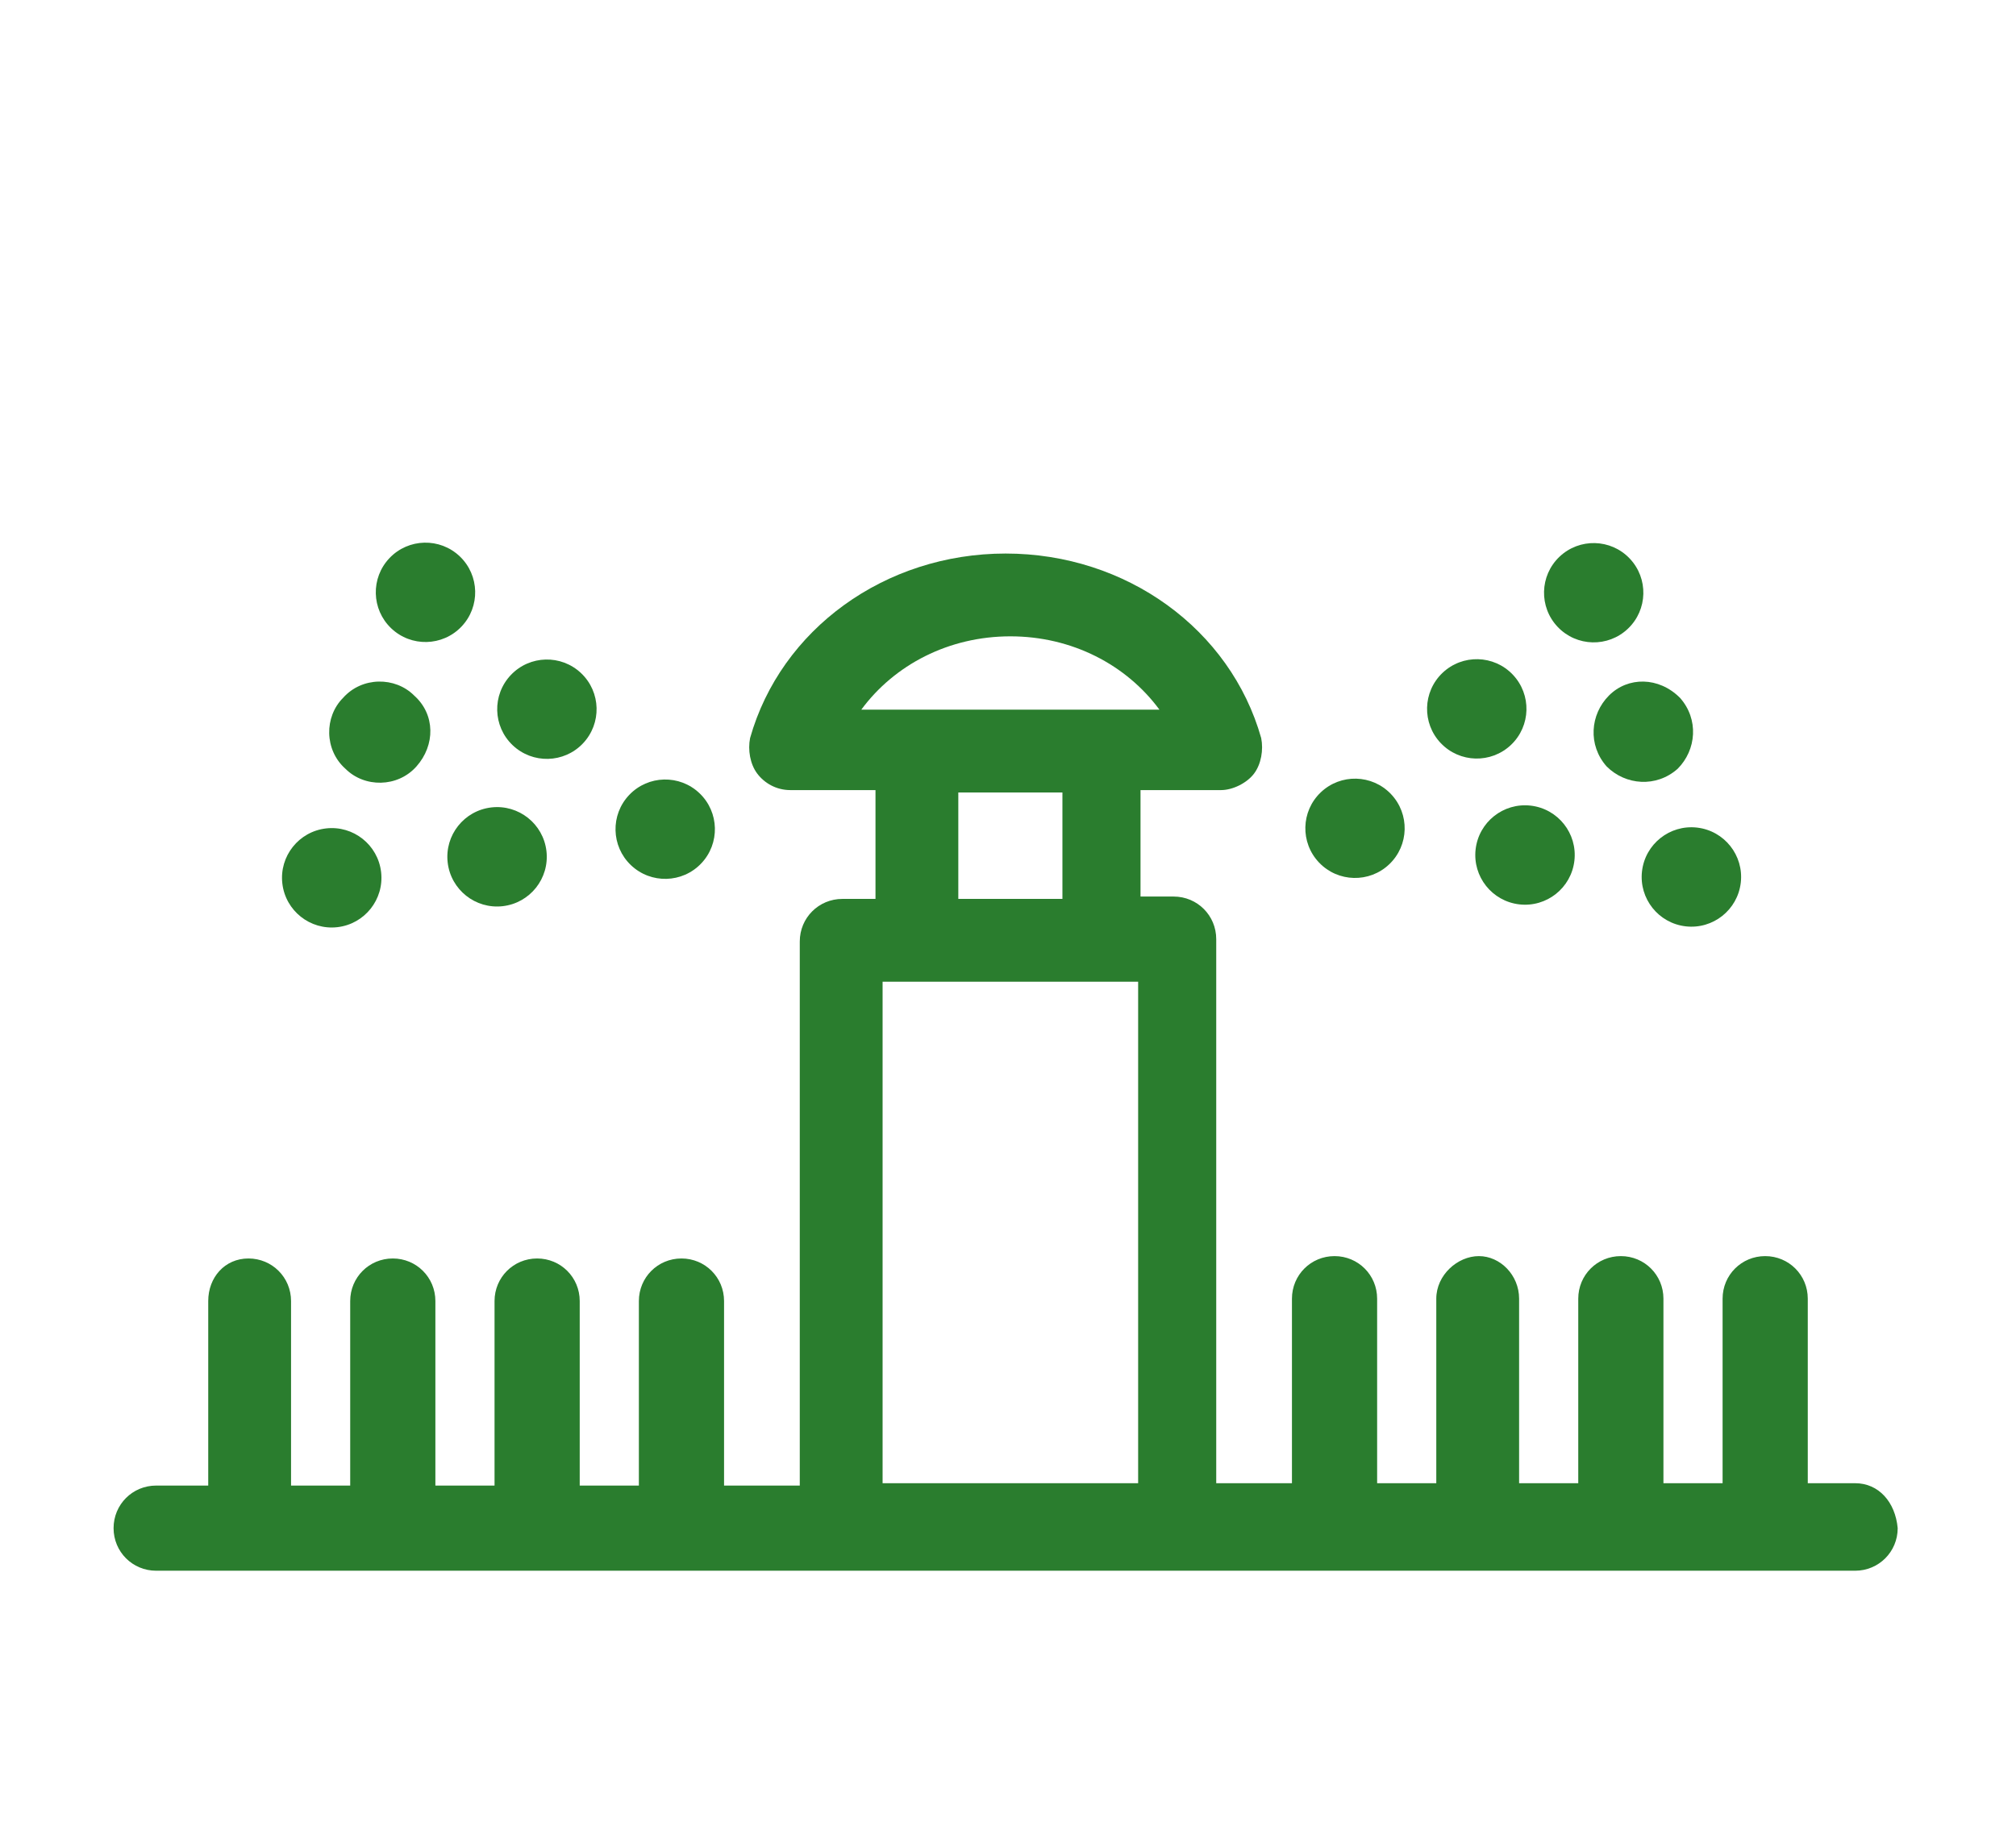 <?xml version="1.0" encoding="utf-8"?>
<!-- Generator: Adobe Illustrator 21.0.2, SVG Export Plug-In . SVG Version: 6.00 Build 0)  -->
<svg version="1.1" xmlns="http://www.w3.org/2000/svg" xmlns:xlink="http://www.w3.org/1999/xlink" x="0px" y="0px"
	 viewBox="0 0 85.2 77.2" style="enable-background:new 0 0 85.2 77.2;" xml:space="preserve">
<style type="text/css">
	.st0{display:none;}
	.st1{display:inline;}
	.st2{fill:#2A7D2E;}
</style>
<g id="Layer_1" class="st0">
	<g class="st1">
		<path class="st2" d="M30.3,48.8c3,0.8,8.2,1,8.5,1h8.8c1.7,0,3.1,1.1,3.1,2.5s-1.4,2.5-3.1,2.5H35.5V58h12.1
			c3.5,0,6.4-2.6,6.4-5.8c0-3.2-2.9-5.8-6.4-5.8h-8.7c-1.5,0-5.5-0.2-7.6-0.8c-0.3-0.1-6.7-2-12.2,1.7L8.8,56.8l2.2,2.4L21,50
			C25.2,47.3,30.2,48.8,30.3,48.8z"/>
		<path class="st2" d="M66.8,42.8l-11,5.7c0.5,1,0.8,2.1,0.9,3.3l11.7-6.1c1.4-0.8,3.1-0.5,3.7,0.6c0.6,1.2,0,2.8-1.4,3.6l-24,12.8
			l-2.1,0.1l-20.6,0.6l-0.2,0.1c-0.3,0.1-3.4,1.1-7.1,5.2l2.5,2.2c2.6-2.9,4.8-3.9,5.4-4.1L46.5,66l0.2,0c0,0,0,0,0,0
			c0.1,0,0.1,0,0.2,0l0,0v0c0.6-0.1,1.2-0.3,1.4-0.5l23.8-12.8c3-1.6,4.3-5.2,2.8-8C73.4,42,69.9,41.1,66.8,42.8z"/>
		<path class="st2" d="M75.1,11.3c-0.2,0-6.2-0.8-12.3-0.8c-4.8,0-8.5,0.5-10.8,1.5c-5.1,2.1-7.1,5.5-8,8c-1.1,3.1-0.8,6.8,0.7,9.9
			c-0.7,0.5-2.5,2-4.1,3.8c-1-4.2-2.1-7.4-3.2-9.7c0.6-0.8,0.9-1.8,1.1-3c0.3-2.6-0.5-6.5-3.1-9.1c-4.1-4.2-8.9-5.5-9.1-5.6
			l-1.5-0.4l-0.5,1.5c-0.1,0.2-1.4,4.7,0.6,10.8c1.4,4.2,5.4,7.6,8.9,7.6c0.3,0,0.6,0,0.8-0.1c1.6,3.5,3.5,9.2,4.3,18h3.3
			c-0.2-2-0.4-3.9-0.7-5.6c0,0,0,0,0,0c1.2-2.3,3.8-4.5,5-5.4c2.5,3.2,6,5.1,9.7,5.1c3.2,0,6.4-1.4,9.4-4c5.8-5.1,10.7-19.6,11-20.2
			l0.6-1.9L75.1,11.3z M35.2,20.6c-0.1,1-0.5,1.5-0.7,1.7c-0.2,0.1-0.5,0.2-0.8,0.2c-1.9,0-4.7-2.3-5.7-5.3c-1-3-1-5.5-0.9-7.1
			c1.5,0.7,3.8,1.9,5.9,4C34.8,16,35.4,18.8,35.2,20.6z M63.4,31.2c-2.4,2.1-4.9,3.2-7.2,3.2c-2.6,0-5.1-1.4-7-3.7l3.3-2l5.3,2.7
			c0.2,0.1,0.5,0.2,0.7,0.2c0.6,0,1.2-0.3,1.5-0.9c0.4-0.8,0.1-1.8-0.7-2.2l-3.5-1.8L66.5,20c0.8-0.5,1-1.5,0.5-2.3
			c-0.5-0.8-1.5-1-2.3-0.5l-5.5,3.4l0.1-2c0-0.9-0.7-1.7-1.6-1.7c-0.9-0.1-1.7,0.7-1.7,1.6l-0.2,4.2l-8.5,5.2
			c-0.9-2.3-1-4.8-0.3-6.9c0.9-2.6,3-4.7,6.1-6c1.9-0.8,5.2-1.2,9.6-1.2c3.8,0,7.6,0.3,9.8,0.5C71.1,18.4,67.3,27.7,63.4,31.2z"/>
	</g>
</g>
<g id="Layer_2" class="st0">
	<g class="st1">
		<path class="st2" d="M30.3,31.6C31.8,25.5,37.3,21,43.9,21c6.1,0,11.3,3.9,13.2,9.4c0.8,0,1.7,0,2.7,0c0.2,0,0.5,0,0.7,0
			c-2.1-7.3-8.7-12.6-16.7-12.6c-8.3,0-15.2,5.8-16.9,13.5C28.1,31.4,29.2,31.5,30.3,31.6z"/>
		<path class="st2" d="M43.9,15.5c0.9,0,1.6-0.7,1.6-1.6V9.5c0-0.9-0.7-1.6-1.6-1.6s-1.6,0.7-1.6,1.6v4.4
			C42.2,14.8,43,15.5,43.9,15.5z"/>
		<path class="st2" d="M51.4,17c0.2,0.1,0.4,0.1,0.6,0.1c0.6,0,1.2-0.4,1.5-1l1.7-4c0.3-0.8-0.1-1.8-0.9-2.1c-0.8-0.3-1.8,0-2.1,0.9
			l-1.7,4C50.2,15.7,50.6,16.7,51.4,17z"/>
		<path class="st2" d="M61.9,27.7c0.3,0.6,0.9,1,1.5,1c0.2,0,0.4,0,0.6-0.1l4-1.7c0.8-0.3,1.2-1.3,0.9-2.1c-0.3-0.8-1.3-1.2-2.1-0.9
			l-4,1.7C61.9,25.9,61.6,26.8,61.9,27.7z"/>
		<path class="st2" d="M58.8,21.7c0.4,0,0.8-0.2,1.2-0.5l3.1-3.1c0.6-0.6,0.6-1.7,0-2.3c-0.6-0.6-1.7-0.6-2.3,0l-3.1,3.1
			c-0.6,0.6-0.6,1.7,0,2.3C58,21.5,58.4,21.7,58.8,21.7z"/>
		<path class="st2" d="M34.2,16.1c0.3,0.6,0.9,1,1.5,1c0.2,0,0.4,0,0.6-0.1c0.8-0.3,1.2-1.3,0.9-2.1l-1.7-4
			c-0.3-0.8-1.3-1.2-2.1-0.9c-0.8,0.3-1.2,1.3-0.9,2.1L34.2,16.1z"/>
		<path class="st2" d="M19.6,26.9l4,1.7c0.2,0.1,0.4,0.1,0.6,0.1c0.6,0,1.2-0.4,1.5-1c0.3-0.8-0.1-1.8-0.9-2.1l-4-1.7
			c-0.8-0.3-1.8,0.1-2.1,0.9C18.4,25.6,18.8,26.5,19.6,26.9z"/>
		<path class="st2" d="M27.7,21.2c0.3,0.3,0.7,0.5,1.2,0.5c0.4,0,0.8-0.2,1.2-0.5c0.6-0.6,0.6-1.7,0-2.3l-3.1-3.1
			c-0.6-0.6-1.7-0.6-2.3,0c-0.6,0.6-0.6,1.7,0,2.3L27.7,21.2z"/>
		<path class="st2" d="M59.6,33.1c-7.3,0-14.3,1.1-20.5,3C33.4,34.7,27.8,34,22.3,34C15.4,34,9.2,35.1,4,37.2l2.8,2.4
			c4.5-1.6,9.7-2.4,15.5-2.4c3.6,0,7.3,0.3,11,1c-1.9,0.8-3.7,1.7-5.3,2.6c-1.9-0.2-3.8-0.3-5.7-0.3c-4.6,0-8.8,0.6-12.5,1.7l3,2.6
			c2.9-0.6,6.1-1,9.5-1c0.4,0,0.8,0,1.1,0c-2.2,1.6-4.1,3.4-5.7,5.3l2.4,2.1c7.4-8.8,22.3-14.8,39.4-14.8c7.5,0,14.5,1.2,20.7,3.2
			l1.4-2.9C75,34.4,67.5,33.1,59.6,33.1z"/>
		<path class="st2" d="M22.7,53.4l2.4,2.1C31.2,48.3,44.7,43,59.6,43c6.4,0,12.5,1,17.9,2.7l1.4-3c-5.8-1.9-12.4-2.9-19.3-2.9
			C43.6,39.7,29.4,45.4,22.7,53.4z"/>
		<path class="st2" d="M27.6,57.7l2.4,2.1c1-1.3,2.5-2.5,4.3-3.7c0.7,0.8,2.4,3.3,3.5,9.1l3.2-0.7c-1-5.5-2.7-8.5-3.8-10.1
			c1.7-0.8,3.5-1.6,5.6-2.3c0.9,1.2,3.4,4.9,4.9,11l3.2-0.7c-1.4-5.5-3.5-9.3-4.8-11.3c1.7-0.4,3.5-0.8,5.5-1.1
			c1.2,1.3,4.5,5.3,6.3,10.9l3.2-0.7c-1.5-4.8-3.8-8.4-5.6-10.7c1.3-0.1,2.7-0.2,4.1-0.2c0.9,0,1.8,0,2.7,0.1c1.3,1,4.6,3.9,6.4,9.2
			l3.2-0.7c-1.1-3.5-2.9-6.2-4.5-8.1c2.6,0.4,5.1,0.9,7.3,1.5l1.4-3c-4.8-1.5-10.4-2.3-16.5-2.3C44.7,46.3,32.7,51.5,27.6,57.7z"/>
	</g>
</g>
<g id="Layer_3" class="st0">
	<g class="st1">
		<path class="st2" d="M35.7,49.4c1.1,1.3,3.1,2.1,5.4,2.1c0,0,0,0,0,0c1.9,0,3.8-0.5,5.4-1.4c4.8-2.9,6.5-6.6,6.6-6.8l0.6-1.4
			l-1.4-0.7c-0.2-0.1-4.1-2-9.2-1.6c-3.3,0.3-6.1,2.3-7.4,4.3c-0.6,0.8-0.9,1.6-1,2.4c-0.9,0.4-2.6,1.2-4.2,3.1
			c-0.5-0.9-0.9-1.8-1.4-2.6c0.3-0.9,0.3-2,0-3.2c-0.6-2.2-2.6-5.1-5.6-6.4c-2.9-1.3-5.7-1.6-7.6-1.6c-1,0-1.6,0.1-1.6,0.1l-1.5,0.2
			l0.1,1.5c0,0.2,0.4,4.3,4,8.6c1.9,2.2,4.8,3.6,7.5,3.6c0.9,0,1.6-0.2,2.3-0.4c1.5,2.6,2.7,5.5,3,9.3c-3.8,0.8-6.9,3.6-8.1,7.4
			c-0.3,0.8,0.2,1.7,1.1,2c0.2,0,0.3,0.1,0.5,0.1c0.7,0,1.3-0.4,1.5-1.1c0.9-2.9,3.4-5,6.3-5.3c3-0.3,5.9,1.2,7.3,3.9
			c0.1,0.3,0.4,0.6,0.7,0.7c0.6,0.3,1.3,0.2,1.8-0.2c0,0,0,0,0.1-0.1c0.1,0,0.1-0.1,0.2-0.2c0.1-0.1,0.1-0.1,0.2-0.2c0,0,0,0,0,0
			c1-1.7,2.9-2.7,4.7-2.5c2,0.2,3.6,1.6,4.1,3.5c0.2,0.7,0.8,1.2,1.5,1.2c0.1,0,0.3,0,0.4-0.1c0.9-0.2,1.4-1.1,1.1-2
			c-0.9-3.2-3.6-5.4-6.8-5.8c-2.4-0.3-4.7,0.6-6.4,2.2c-1.7-2.1-4.2-3.4-6.9-3.6c-0.2-2-0.5-3.8-1.1-5.4
			C33.3,50.8,34.9,49.8,35.7,49.4z M38.4,45.7c0.9-1.3,2.8-2.7,5-2.9c0.4,0,0.8,0,1.2,0c1.9,0,3.5,0.4,4.6,0.7
			c-0.8,1.1-2.2,2.6-4.4,3.9c-1.1,0.6-2.4,1-3.7,1h0c-1.6,0-2.9-0.5-3.1-1.3C37.9,46.8,38,46.3,38.4,45.7z M19.5,43.9
			c-1.6-1.9-2.5-3.8-2.9-5.1c1.5,0.1,3.6,0.3,5.7,1.3c2,0.9,3.4,2.9,3.8,4.3c0.2,0.7,0.1,1.2,0,1.4c-0.2,0.3-0.8,0.5-1.5,0.5
			C22.8,46.4,20.7,45.4,19.5,43.9z"/>
		<path class="st2" d="M28.4,35.5C28.4,35.5,28.4,35.5,28.4,35.5c0.9,0,1.6-0.7,1.6-1.6l0-6.4c0-8,6.5-14.5,14.5-14.5h0.2V9.8h-0.2
			c-9.8,0-17.7,8-17.7,17.7l0,6.4C26.8,34.8,27.5,35.5,28.4,35.5z"/>
		<path class="st2" d="M44.8,16h-0.2C38.2,16,33,21.2,33,27.5l0,6.4c0,0.9,0.7,1.6,1.6,1.6c0.9,0,1.6-0.7,1.6-1.6l0-6.4
			c0-4.6,3.7-8.3,8.3-8.3h0.2V16z"/>
		<path class="st2" d="M39.2,27.5l0,6.4c0,0.9,0.7,1.6,1.6,1.6c0.9,0,1.6-0.7,1.6-1.6l0-6.4c0-1.2,1-2.2,2.2-2.2h0.2v-3.2h-0.2
			C41.6,22.2,39.2,24.6,39.2,27.5z"/>
		<path class="st2" d="M71,18.6H59.1l0-2.6H71c0.9,0,1.6-0.7,1.6-1.6c0-0.9-0.7-1.6-1.6-1.6H58.2l-4.4-4.4C53.5,8.2,53.1,8,52.7,8
			l-3.5,0c-0.9,0-1.6,0.7-1.6,1.6l0,15.4c0,0.4,0.2,0.8,0.5,1.1c0.3,0.3,0.7,0.5,1.1,0.5h3.5c0.4,0,0.8-0.2,1.1-0.5l4.4-4.4H71
			c0.9,0,1.6-0.7,1.6-1.6S71.8,18.6,71,18.6z M55.9,19.6L52,23.5h-1.3l0-12.2l1.3,0l3.9,3.9L55.9,19.6z"/>
	</g>
</g>
<g id="Layer_4" class="st0">
	<g class="st1">
		<path class="st2" d="M36.6,9.9c-2.4-2.2-5.7-4.4-7.9-4.4v0c0,0,0,0,0,0c0,0,0,0,0,0c0,0,0,0,0,0c0,0,0,0,0,0v0
			c-2.1,0-5.5,2.2-7.9,4.4c-2,1.8-5.3,5.5-5.3,9.5l0,18.4c0,0.5,0.2,0.9,0.5,1.2c0.3,0.3,0.8,0.5,1.2,0.5l7,0V36L19,36l0-16.6
			c0-4.8,8.1-10.4,9.8-10.5c1.6,0.1,9.8,5.7,9.8,10.5V36l-7.9,0v-5.4c0-1-0.8-1.7-1.7-1.7s-1.7,0.8-1.7,1.7v14h3.4v-5.2l9.7,0
			c0.9,0,1.7-0.8,1.7-1.7V19.4C42,15.4,38.6,11.7,36.6,9.9z"/>
		<g>
			<path class="st2" d="M28.8,71.8C28.8,71.8,28.7,71.8,28.8,71.8c-2.5,0-4.3-0.6-5.4-1.8c-1.2-1.3-1.3-2.7-1.3-3.1c0,0,0,0,0,0v-6
				c0-4.2,1.4-10.2,1.5-10.5c0.3-1.9,1.8-2.6,3-2.6c0.1,0,0.1,0,0.2,0h3.9c0.1,0,0.1,0,0.2,0c1.2,0,2.7,0.7,3,2.7
				c0,0.2,1.5,6.2,1.5,10.4l0,6c0,0,0,0,0,0c0,0,0,0,0,0c0,0.4,0,1.8-1.2,3.1C33,71.2,31.3,71.8,28.8,71.8
				C28.8,71.8,28.8,71.8,28.8,71.8z M28.8,68.4C28.8,68.4,28.8,68.4,28.8,68.4c2.4,0,3.2-0.8,3.2-1.4h0c0,0,0-0.1,0-0.1l0-6
				c0-3.8-1.4-9.6-1.4-9.7c0,0,0,0,0,0H27c-0.2,0.8-1.4,6.2-1.4,9.7v6c0,0.1,0,0.1,0,0.2C25.6,67.6,26.4,68.3,28.8,68.4
				C28.8,68.4,28.8,68.4,28.8,68.4z"/>
		</g>
		<g>
			<path class="st2" d="M52.2,43.8v-3.4h-1.3c-4,0-7.3,3.3-7.3,7.3v21.4c0,1,0.8,1.7,1.7,1.7c1,0,1.7-0.8,1.7-1.7V47.7
				c0-2.1,1.7-3.9,3.9-3.9H52.2z"/>
			<path class="st2" d="M62.8,40.4h-4.2v-5.2h-3.4v11.1c0,1,0.8,1.7,1.7,1.7c1,0,1.7-0.8,1.7-1.7v-2.5h4.2c2.1,0,3.9,1.7,3.9,3.9
				v21.4c0,1,0.8,1.7,1.7,1.7c1,0,1.7-0.8,1.7-1.7V47.7C70.1,43.6,66.8,40.4,62.8,40.4z"/>
			<path class="st2" d="M58.9,32.2c1.2,0,2.7-0.7,3-2.6c0.1-0.3,1.5-6.3,1.5-10.5v-6c0,0,0,0,0,0c0-0.4,0-1.9-1.3-3.1
				C61,8.7,59.3,8.1,56.9,8c-0.1,0-0.1,0-0.2,0c-2.4,0-4.2,0.6-5.3,1.8c-1.2,1.3-1.3,2.7-1.2,3.1c0,0,0,0,0,0c0,0,0,0,0,0l0,6
				c0,4.2,1.4,10.2,1.5,10.4c0.4,2,1.9,2.7,3,2.7c0.1,0,0.1,0,0.2,0h3.9C58.8,32.2,58.9,32.2,58.9,32.2z M55,28.8
				C55,28.8,55,28.8,55,28.8c0-0.1-1.4-5.9-1.4-9.7l0-6c0,0,0-0.1,0-0.1h0c0-0.6,0.8-1.4,3.2-1.4c0,0,0,0,0.1,0
				c2.3,0,3.2,0.7,3.2,1.4c0,0.1,0,0.1,0,0.2v6c0,3.5-1.2,8.9-1.4,9.7H55z"/>
			<path class="st2" d="M60.9,51.5h-3.1v3.4h1.4V69c0,1,0.8,1.7,1.7,1.7c1,0,1.7-0.8,1.7-1.7V53.2C62.6,52.2,61.8,51.5,60.9,51.5z"
				/>
			<path class="st2" d="M53.1,51.5H50v3.4h1.4V69c0,1,0.8,1.7,1.7,1.7c1,0,1.7-0.8,1.7-1.7V53.2C54.8,52.2,54,51.5,53.1,51.5z"/>
		</g>
	</g>
</g>
<g id="Layer_5">
	<g>
		<path class="st2" d="M78.4,62.7h-2v-7.8c0-1-0.8-1.8-1.8-1.8s-1.8,0.8-1.8,1.8v7.8h-2.5v-7.8c0-1-0.8-1.8-1.8-1.8
			c-1,0-1.8,0.8-1.8,1.8v7.8h-2.5v-7.8c0-1-0.8-1.8-1.7-1.8s-1.8,0.8-1.8,1.8v7.8h-2.5v-7.8c0-1-0.8-1.8-1.8-1.8s-1.8,0.8-1.8,1.8
			v7.8h-3.2v-23c0-1-0.8-1.8-1.8-1.8h-1.4v-4.5c0,0,0,0,0,0h3.4c0.5,0,1.1-0.3,1.4-0.7c0.3-0.4,0.4-1,0.3-1.5
			c-1.3-4.6-5.7-7.8-10.8-7.8c-5.1,0-9.5,3.2-10.8,7.8c-0.1,0.5,0,1.1,0.3,1.5c0.3,0.4,0.8,0.7,1.4,0.7H37V38h-1.4
			c-1,0-1.8,0.8-1.8,1.8v23h-3.2v-7.8c0-1-0.8-1.8-1.8-1.8s-1.8,0.8-1.8,1.8v7.8h-2.5v-7.8c0-1-0.8-1.8-1.8-1.8
			c-1,0-1.8,0.8-1.8,1.8v7.8h-2.5v-7.8c0-1-0.8-1.8-1.8-1.8s-1.8,0.8-1.8,1.8v7.8h-2.5v-7.8c0-1-0.8-1.8-1.8-1.8s-1.7,0.8-1.7,1.8
			v7.8H6.6c-1,0-1.8,0.8-1.8,1.8c0,1,0.8,1.8,1.8,1.8h71.8c1,0,1.8-0.8,1.8-1.8C80.1,63.5,79.4,62.7,78.4,62.7z M36.4,30
			c1.4-1.9,3.7-3.1,6.3-3.1c2.6,0,4.9,1.2,6.3,3.1H36.4z M44.9,33.5C44.9,33.5,44.9,33.5,44.9,33.5l0,4.5h-4.4v-4.5H44.9z
			 M37.3,41.5h10.8v21.2H37.3V41.5z"/>
		<ellipse transform="matrix(0.724 -0.689 0.689 0.724 -8.335 49.155)" class="st2" cx="57.3" cy="35" rx="2.1" ry="2.1"/>
		<ellipse transform="matrix(0.724 -0.689 0.689 0.724 1.33 53.395)" class="st2" cx="67.4" cy="25" rx="2.1" ry="2.1"/>
		<path class="st2" d="M68,29.4c-0.8,0.8-0.9,2.1-0.1,3c0.8,0.8,2.1,0.9,3,0.1c0.8-0.8,0.9-2.1,0.1-3C70.1,28.6,68.8,28.6,68,29.4z"
			/>
		<ellipse transform="matrix(0.114 -0.994 0.994 0.114 26.453 103.914)" class="st2" cx="71.5" cy="37.1" rx="2.1" ry="2.1"/>
		<ellipse transform="matrix(0.725 -0.689 0.689 0.725 -3.499 51.21)" class="st2" cx="62.4" cy="30" rx="2.1" ry="2.1"/>
		<ellipse transform="matrix(0.114 -0.994 0.994 0.114 21.114 96.13)" class="st2" cx="64.5" cy="36.2" rx="2.1" ry="2.1"/>
		<ellipse transform="matrix(0.69 -0.724 0.724 0.69 -16.616 31.247)" class="st2" cx="28.1" cy="35" rx="2.1" ry="2.1"/>
		<ellipse transform="matrix(0.69 -0.724 0.724 0.69 -12.538 20.822)" class="st2" cx="18" cy="25" rx="2.1" ry="2.1"/>
		<path class="st2" d="M17.6,32.4c0.8-0.9,0.8-2.2-0.1-3c-0.8-0.8-2.2-0.8-3,0.1c-0.8,0.8-0.8,2.2,0.1,3
			C15.4,33.3,16.8,33.3,17.6,32.4z"/>
		<ellipse transform="matrix(0.994 -0.114 0.114 0.994 -4.126 1.826)" class="st2" cx="14" cy="37.1" rx="2.1" ry="2.1"/>
		<ellipse transform="matrix(0.689 -0.725 0.725 0.689 -14.553 26.058)" class="st2" cx="23.1" cy="30" rx="2.1" ry="2.1"/>
		<ellipse transform="matrix(0.994 -0.114 0.114 0.994 -3.994 2.631)" class="st2" cx="21" cy="36.2" rx="2.1" ry="2.1"/>
	</g>
</g>
<g id="Layer_6" class="st0">
	<g class="st1">
		<g>
			<path class="st2" d="M62.4,13.6l2-2.7l-3.2-1l0-3.3l-3.2,1l-1.9-2.7l-1.9,2.7l-3.2-1l0,3.3l-3.2,1l2,2.7l-2,2.7l3.2,1l0,3.3
				l3.2-1l1.9,2.7l1.9-2.7l3.2,1l0-3.3l3.2-1L62.4,13.6z M56.2,17c-1.9,0-3.4-1.5-3.4-3.4c0-1.9,1.5-3.4,3.4-3.4s3.4,1.5,3.4,3.4
				C59.6,15.5,58.1,17,56.2,17z"/>
		</g>
		<g>
			<path class="st2" d="M54.5,56.2c1.5,0.7,3.1,1,4.8,1c6.4,0,11.7-5.2,11.7-11.7c0-4.5-2.6-8.6-6.6-10.5c-1.5-5.4-6.2-9.3-11.5-9.3
				c-2.4,0-4.6,0.8-6.5,2.1c0.4,1.2,0.7,2.3,0.9,3.4c1.5-1.4,3.5-2.2,5.5-2.2c4.1,0,7.6,3.2,8.5,7.6l0.2,0.9l0.8,0.3
				c3.3,1.3,5.4,4.3,5.4,7.8c0,4.6-3.8,8.4-8.4,8.4c-1.7,0-3.4-0.5-4.8-1.5v-5.8l4.3-1.8c0.7-0.3,1.1-1.1,0.8-1.8
				c-0.3-0.7-1.1-1.1-1.8-0.8l-3.2,1.3v-3.9c0-0.9-0.7-1.6-1.6-1.6s-1.6,0.7-1.6,1.6V47l-2.8-1.8c-0.2,0.9-0.4,1.8-0.8,2.8l3.6,2.3
				v2.2c-1.4,1-3.1,1.6-4.9,1.6c-0.8,0-1.6-0.1-2.4-0.3c-0.9,0.9-1.8,1.7-2.9,2.3c1.6,0.8,3.4,1.3,5.3,1.3c1.7,0,3.4-0.4,4.9-1.1
				v7.3c-2.7-0.4-5.6-0.6-8.6-0.6c-3.7,0-7.3,0.3-10.5,1l0-7.8c4.3-0.3,8.2-2.1,10.7-5.1c2-2.4,4.1-6.7,2.9-13.7
				c-0.4-2.5-4.6-24.8-15.2-24.8c-9.3,0-14.3,18.1-15.4,25c-1,6.5,1.1,10.7,3.1,13.1c2.6,3.1,6.5,5.1,10.7,5.5l0,8.5
				c-5.1,1.4-9.2,3.4-11.9,6h5.4c4.5-2.6,11.6-4.5,20.3-4.5c8.7,0,15.7,1.9,20.3,4.5h5.4c-3-2.9-7.8-5.2-13.8-6.5V56.2z M32.1,47.3
				l7.8-6.4c0.6-0.5,0.7-1.4,0.2-2c-0.5-0.6-1.4-0.7-2-0.2l-6,5l0-6l4.8-4c0.6-0.5,0.7-1.4,0.2-2c-0.5-0.6-1.4-0.7-2-0.2l-3.1,2.5
				l0-6.1c0-0.9-0.7-1.6-1.6-1.6c0,0,0,0,0,0c-0.9,0-1.6,0.7-1.6,1.6l0,6.1L26,31.8c-0.6-0.5-1.5-0.4-2,0.2c-0.5,0.6-0.4,1.5,0.2,2
				l4.6,3.8l0,6l-6.1-5.1c-0.6-0.5-1.5-0.4-2,0.2c-0.5,0.6-0.4,1.5,0.2,2l7.9,6.5l0,5.4c-3.2-0.4-6.2-2-8.2-4.3
				c-2.3-2.7-3.1-6.3-2.4-10.5c1.5-9.3,6.6-22.3,12.2-22.3c5.3,0,10.2,11.4,12,22.2c0.8,4.7,0.1,8.4-2.2,11.1
				c-1.9,2.3-4.8,3.7-8.2,4L32.1,47.3z"/>
		</g>
	</g>
</g>
<g id="Layer_7" class="st0">
	<g class="st1">
		<path class="st2" d="M71.1,19.6c0-1.1-0.4-2.1-1.2-2.9L64.2,11c-1.6-1.6-4.3-1.6-5.9,0L15,54.4l-2,13.6l13.6-2l43.4-43.4
			C70.7,21.7,71.1,20.7,71.1,19.6z M54.7,19.3l6.9,6.9L28.8,59l-6.9-6.9L54.7,19.3z M16.9,64l1.2-8.1l1.5-1.5l6.9,6.9L25,62.8
			L16.9,64z M67.6,20.2l-3.7,3.7L57,16.9l3.7-3.7c0.3-0.3,0.9-0.3,1.2,0l5.7,5.7c0.2,0.2,0.3,0.4,0.3,0.6S67.8,20,67.6,20.2z"/>
		<polygon class="st2" points="57.9,38.3 55.6,40.6 57.1,42.2 53.7,45.7 56,48 59.5,44.5 64.1,49.2 60.6,52.6 62.9,55 66.4,51.5 
			69.9,55 59.5,65.4 45.4,51.3 43.1,53.6 59.5,70 74.5,55 		"/>
		<polygon class="st2" points="29.9,35.8 15.5,21.4 25.9,11 29.4,14.5 25.9,18 28.3,20.3 31.7,16.8 36.3,21.4 32.9,24.9 35.2,27.2 
			38.7,23.7 40.2,25.3 42.5,23 25.9,6.4 10.9,21.4 27.6,38.1 		"/>
	</g>
</g>
<g id="Layer_8" class="st0">
	<g class="st1">
		<path class="st2" d="M52.5,21.1h2.2c0.2,1,0.6,1.9,1.2,2.8l-1.6,1.6c-0.7,0.7-0.7,1.7,0,2.4c0.3,0.3,0.8,0.5,1.2,0.5
			c0.4,0,0.9-0.2,1.2-0.5l1.6-1.6c0.8,0.5,1.8,0.9,2.8,1.2v2.2c0,0.9,0.8,1.7,1.7,1.7c0.9,0,1.7-0.8,1.7-1.7v-2.2
			c1-0.2,1.9-0.6,2.8-1.2l1.6,1.6c0.3,0.3,0.8,0.5,1.2,0.5c0.4,0,0.9-0.2,1.2-0.5c0.7-0.7,0.7-1.7,0-2.4l-1.6-1.6
			c0.5-0.8,0.9-1.8,1.2-2.8H73c0.9,0,1.7-0.8,1.7-1.7c0-0.9-0.8-1.7-1.7-1.7h-2.2c-0.2-1-0.6-1.9-1.2-2.8l1.6-1.6
			c0.7-0.7,0.7-1.7,0-2.4c-0.7-0.7-1.7-0.7-2.4,0l-1.6,1.6c-0.8-0.5-1.8-0.9-2.8-1.2V9.2c0-0.9-0.8-1.7-1.7-1.7
			c-0.9,0-1.7,0.8-1.7,1.7v2.2c-1,0.2-1.9,0.6-2.8,1.2L56.7,11c-0.7-0.7-1.7-0.7-2.4,0c-0.7,0.7-0.7,1.7,0,2.4l1.6,1.6
			c-0.5,0.8-0.9,1.8-1.2,2.8h-2.2c-0.9,0-1.7,0.8-1.7,1.7C50.8,20.4,51.5,21.1,52.5,21.1z M62.7,14.6c2.7,0,4.8,2.2,4.8,4.8
			c0,2.7-2.2,4.8-4.8,4.8c-2.7,0-4.8-2.2-4.8-4.8C57.9,16.8,60.1,14.6,62.7,14.6z"/>
		<path class="st2" d="M74.5,65.8h-3.9V42.6c0-0.4-0.1-0.7-0.3-1c-0.1-0.2-0.3-0.5-0.6-0.6l-26-15c-0.5-0.3-1.2-0.3-1.7,0l-26,14.9
			c-0.1,0-0.1,0.1-0.1,0.1c0,0-0.1,0-0.1,0.1c0,0,0,0-0.1,0c-0.4,0.3-0.6,0.8-0.6,1.3v23.4h-3.9c-0.9,0-1.7,0.8-1.7,1.7
			c0,0.9,0.8,1.7,1.7,1.7h63.4c0.9,0,1.7-0.8,1.7-1.7C76.2,66.6,75.4,65.8,74.5,65.8z M47.7,53.4c-0.4-1.3-0.2-3.3,0.9-4.9
			c1.1-1.5,2.4-2.6,3.5-3.4c0.2,1.2,0.4,2.8,0,4.8c-0.5,2.7-3,4.3-3.9,4.3C48,54.2,47.8,54,47.7,53.4z M67.2,65.8h-19
			c0.1-2.6,0.4-5.4,0.9-8.2c2.5-0.6,5.7-3.2,6.3-7c0.9-5.1-0.8-8.5-0.9-8.6l-0.7-1.4l-1.5,0.6c-0.2,0.1-3.8,1.7-6.6,5.5
			c-1.5,2.1-2.1,5.3-1.4,7.8c0.3,1,0.7,1.8,1.3,2.4c-0.5,3-0.9,6.1-1,9c0,0,0,0,0,0.1h-5.6c-0.1-2.2-0.4-4.1-0.9-5.8
			c0.4-0.7,0.7-1.6,0.7-2.6c0-2.6-1.3-5.5-3.3-7.1c-3.6-3-7.6-3.6-7.7-3.6l-1.6-0.2L26,48c0,0.2-0.7,3.9,1.4,8.6
			c1.4,3.1,4.6,5.4,7.4,5.4c0.2,0,0.3,0,0.5,0c0.3,1.2,0.5,2.5,0.5,3.9H18.4V43.3l24.4-13.9l24.4,14.1V65.8z M35.6,57.4
			c0,0.7-0.2,1-0.3,1.1c-0.1,0.1-0.3,0.1-0.5,0.1c-1.3,0-3.4-1.4-4.3-3.4c-0.8-1.8-1.1-3.5-1.2-4.6c1.2,0.4,2.7,1.1,4.2,2.4
			C34.9,54.1,35.6,56.1,35.6,57.4z"/>
	</g>
</g>
<g id="Layer_9" class="st0">
	<g class="st1">
		<path class="st2" d="M40.8,44.4c0.3,0.3,0.7,0.4,1.1,0.4c0.1,0,0.1,0,0.2,0c0.5,0,0.9-0.3,1.2-0.6l8.6-10.6
			c0.6-0.7,0.5-1.8-0.2-2.4v0c-0.7-0.6-1.8-0.5-2.4,0.2l-7.5,9.3l-4.7-4c-0.3-0.3-0.8-0.4-1.2-0.4c-0.5,0-0.9,0.3-1.2,0.6
			c-0.3,0.3-0.4,0.8-0.4,1.2c0,0.5,0.3,0.9,0.6,1.2L40.8,44.4z"/>
		<path class="st2" d="M42.4,61.3c12.7,0,23-10.3,23-23s-10.3-23-23-23s-23,10.3-23,23S29.7,61.3,42.4,61.3z M22.8,38.2
			c0-10.8,8.8-19.6,19.6-19.6S62,27.4,62,38.2c0,10.8-8.8,19.6-19.6,19.6S22.8,49,22.8,38.2z"/>
		<path class="st2" d="M73.3,46.7l-1.5-5.9c-0.2-0.7-0.3-1.9-0.3-3c0-1.1,0.1-2.1,0.3-2.8l1.4-5.9c0.1-0.4,0.1-0.9,0.1-1.3
			c0-1.1-0.3-2.2-0.8-3.2c-0.6-1-1.3-1.9-2.3-2.4l-5.1-3.1c-0.6-0.4-1.5-1.1-2.3-1.8c-0.8-0.8-1.5-1.6-1.9-2.2l-3.2-5.1
			c-0.6-0.9-1.4-1.7-2.4-2.2c-1-0.5-2.1-0.8-3.2-0.8c-0.5,0-0.9,0.1-1.4,0.2L45,8.6c-0.7,0.2-1.9,0.3-3,0.3c-1,0-2.1-0.1-2.8-0.3
			l-5.8-1.4c-0.4-0.1-0.9-0.1-1.3-0.1c-1.1,0-2.2,0.3-3.2,0.8c-1,0.6-1.9,1.3-2.4,2.3l-3.1,5.1c-0.4,0.6-1.1,1.5-1.8,2.3
			c-0.8,0.8-1.6,1.5-2.3,1.9l-5.1,3.2c-0.9,0.6-1.7,1.4-2.2,2.4c-0.5,1-0.8,2.1-0.8,3.2c0,0.5,0.1,0.9,0.2,1.4l1.4,5.8
			c0.2,0.8,0.3,1.9,0.3,3c0,1.1-0.1,2.1-0.3,2.8l-1.4,5.8c-0.1,0.4-0.1,0.8-0.1,1.3c0,1.1,0.3,2.2,0.8,3.2c0.6,1,1.3,1.9,2.3,2.4
			l5.1,3.1c0.6,0.4,1.5,1.1,2.3,1.8c0.8,0.8,1.5,1.6,1.9,2.3l3.2,5.1c0.6,0.9,1.4,1.7,2.4,2.2c1,0.5,2.1,0.8,3.2,0.8
			c0.5,0,0.9-0.1,1.4-0.2l5.8-1.4c0.7-0.2,1.9-0.3,3-0.3c1.1,0,2.1,0.1,2.8,0.3l5.8,1.4c0.4,0.1,0.9,0.1,1.3,0.1
			c1.1,0,2.2-0.3,3.2-0.8c1-0.6,1.9-1.3,2.4-2.3l3.1-5.1c0.4-0.6,1.1-1.5,1.8-2.3c0.8-0.8,1.6-1.5,2.2-1.9l5.1-3.2
			c0.9-0.6,1.7-1.4,2.2-2.4c0.5-1,0.8-2.1,0.8-3.2C73.5,47.6,73.3,46.8,73.3,46.7z M14.7,47.9L14.7,47.9l1.4-5.9
			c0.2-1,0.4-2.2,0.4-3.6c0-1.5-0.1-2.8-0.4-3.8l-1.4-5.8c0-0.2-0.1-0.4-0.1-0.6c0-0.5,0.1-1.1,0.4-1.6c0.2-0.5,0.6-0.9,1-1.1
			l5.1-3.2c0.9-0.6,1.9-1.4,2.9-2.4c1-1,1.8-2,2.3-2.9l3.1-5.1c0.2-0.4,0.6-0.7,1.1-1c0.5-0.3,1.1-0.4,1.6-0.4c0.2,0,0.4,0,0.5,0.1
			l5.8,1.4c1,0.2,2.2,0.4,3.6,0.4c1.5,0,2.8-0.1,3.8-0.4l5.8-1.4c0.2,0,0.4-0.1,0.6-0.1c0,0,0,0,0,0c0.5,0,1.1,0.1,1.6,0.4
			c0.5,0.3,0.9,0.6,1.1,1l3.2,5.1c0.6,0.9,1.4,1.9,2.4,2.9c1,1,2,1.8,2.9,2.3l5.1,3.1c0.4,0.2,0.7,0.6,1,1.1
			c0.3,0.5,0.4,1.1,0.4,1.6c0,0.2,0,0.4-0.1,0.5l-1.4,5.8c-0.2,1-0.4,2.2-0.4,3.6c0,1.5,0.1,2.8,0.4,3.8l1.4,5.8
			c0,0.2,0.1,0.3,0.1,0.6c0,0.5-0.1,1.1-0.4,1.6l0,0c-0.2,0.5-0.6,0.9-1,1.1l-5.1,3.2c-0.9,0.6-1.9,1.4-2.9,2.4c-1,1-1.8,2-2.3,2.9
			l-3.1,5.1c-0.2,0.4-0.6,0.7-1.1,1c-0.5,0.3-1.1,0.4-1.6,0.4c-0.2,0-0.4,0-0.5-0.1l-5.8-1.4c-1-0.2-2.2-0.4-3.6-0.4
			c-1.5,0-2.8,0.1-3.8,0.4l-5.8,1.4c-0.2,0-0.4,0.1-0.6,0.1c-0.5,0-1.1-0.1-1.6-0.4c-0.5-0.3-0.9-0.6-1.1-1l-3.2-5.1
			c-0.6-0.9-1.4-1.9-2.4-2.9c-1-1-2-1.8-2.9-2.3l-5.1-3.1c-0.4-0.2-0.7-0.6-1-1.1c-0.3-0.5-0.4-1.1-0.4-1.6
			C14.6,48.2,14.7,48,14.7,47.9z"/>
	</g>
</g>
<g id="Layer_10" class="st0">
	<g transform="translate(0,-952.362)" class="st1">
		<path class="st2" d="M42.8,955.3c-11,0-20,9-20,20c0,3.1,0.8,6.1,2.1,8.7l-2,9.3c-0.2,0.9,0.4,1.7,1.2,1.9c0.2,0.1,0.5,0,0.7,0
			l9.3-2.1c2.7,1.3,5.6,2.1,8.8,2.1c11,0,20-9,20-20S53.9,955.3,42.8,955.3z M42.8,958.6c9.3,0,16.7,7.5,16.7,16.7
			c0,9.3-7.5,16.8-16.7,16.8c-2.9,0-5.6-0.7-7.9-2c-0.3-0.2-0.7-0.2-1.1-0.2l-7.2,1.6l1.6-7.3c0.1-0.4,0-0.8-0.2-1.1
			c-1.2-2.3-1.9-5-1.9-7.9C26.1,966,33.6,958.6,42.8,958.6z M34,973.4c-1.1,0-1.9,0.9-1.9,2s0.9,1.9,1.9,1.9s1.9-0.9,1.9-1.9
			S35.1,973.4,34,973.4z M42.8,973.4c-1.1,0-1.9,0.9-1.9,2s0.9,1.9,1.9,1.9c1.1,0,1.9-0.9,1.9-1.9S43.9,973.4,42.8,973.4z
			 M51.7,973.4c-1.1,0-1.9,0.9-1.9,2s0.9,1.9,1.9,1.9s1.9-0.9,1.9-1.9S52.7,973.4,51.7,973.4z M73.2,988.5c-1.3,0-2.4,0.6-3.3,1.4
			l0,0l0,0.1c0,0-2.2,2.2-4.6,4.6c-2.4,2.4-5,4.9-5.7,5.8c-0.6,0.7-0.6,1.7,0.1,2.3c0.7,0.6,1.7,0.6,2.3-0.1c0,0,0,0,0,0
			c0.5-0.6,3.2-3.2,5.6-5.6c2.4-2.4,4.7-4.7,4.7-4.7c0,0,0,0,0.1,0c0.3-0.3,0.6-0.4,0.9-0.4c0.7,0,1.5,0.7,1.5,1.8
			c0,0.5-0.2,0.9-0.4,1.2c0,0,0,0,0,0c-0.1,0.1-9.8,11.8-16.1,19.2c-1.7,2-4.1,4.1-7.5,4.1H31.3c-2.1,0-4.3,0.4-6,2l-4.6,4.5
			c-0.7,0.6-0.7,1.7-0.1,2.3c0.6,0.7,1.7,0.7,2.3,0.1c0,0,0,0,0,0l4.6-4.5c0.9-0.9,1.9-1.1,3.7-1.1h19.3c4.7,0,8-2.8,10-5.2
			c6.4-7.4,16.2-19.3,16.2-19.3c0,0,0-0.1,0.1-0.1c0.7-0.9,1-2,1-3.2C77.9,990.9,75.9,988.5,73.2,988.5z M30.2,1000.7
			c-3.5,0-7,0.5-9.9,2.8l-11.9,9.7c-0.7,0.6-0.8,1.6-0.2,2.3c0.6,0.7,1.6,0.8,2.3,0.2l11.9-9.7c2-1.6,4.7-2.1,7.8-2.1h24
			c0.3,0.8,0.2,1.8-0.3,2.8c-0.7,1.2-1.8,1.9-2.3,1.8c-0.1,0-0.1,0-0.2,0H35.8c-0.9,0-1.6,0.7-1.7,1.6c0,0.9,0.7,1.6,1.6,1.7
			c0,0,0,0,0,0h15.4h0.2v0c2.4,0.1,4.3-1.5,5.4-3.5c1.1-2,1.5-4.7-0.2-6.9c-0.3-0.4-0.8-0.7-1.3-0.7H30.2z"/>
	</g>
</g>
<g id="Layer_11" class="st0">
	<g class="st1">
		<path class="st2" d="M14.2,49.8c-4,0-7.3,3.3-7.3,7.3c0,4,3.3,7.3,7.3,7.3c4,0,7.3-3.3,7.3-7.3C21.5,53.1,18.2,49.8,14.2,49.8z
			 M14.2,61.1c-2.2,0-4-1.8-4-4c0-2.2,1.8-4,4-4c2.2,0,4,1.8,4,4C18.2,59.3,16.4,61.1,14.2,61.1z"/>
		<path class="st2" d="M14.2,44.2C7.1,44.2,1.3,50,1.3,57.1C1.3,64.2,7.1,70,14.2,70c7.1,0,12.9-5.8,12.9-12.9
			C27.1,50,21.3,44.2,14.2,44.2z M14.2,66.8c-5.3,0-9.6-4.3-9.6-9.6c0-5.3,4.3-9.6,9.6-9.6c5.3,0,9.6,4.3,9.6,9.6
			C23.9,62.4,19.5,66.8,14.2,66.8z"/>
		<path class="st2" d="M6.3,32.9l1.1,0c5.4,4.6,14.7,11.7,14.9,11.8c3.6,2.7,6,3.7,8.6,3.7h0c1.5,0,3-0.3,4.5-0.7l16.3-3.8
			c0.9-0.2,2.3-1.2,2.7-3c0-0.1,0-0.1,0-0.2l0.2-1l0.7-6.9c0.9-0.1,1.7-0.6,2.3-1.4c0.7-0.8,1-1.9,1-2.9c0-2-1.6-4.3-3.9-4.3
			l-48.5,0c-1,0-1.9,0.4-2.6,1.1c-0.8,0.8-1.3,2-1.3,3.1C2.3,30.6,3.9,32.9,6.3,32.9z M6,27.8c0.1-0.1,0.2-0.2,0.3-0.2l48.5,0
			c0.2,0,0.6,0.5,0.6,1c0,0.2-0.1,0.6-0.3,0.8c-0.1,0.2-0.3,0.2-0.4,0.2H19.3c-0.9,0-1.6,0.7-1.6,1.6s0.7,1.6,1.6,1.6H52l-0.7,6.3
			c0,0,0,0,0,0l-0.1,0.8c-0.1,0.5-0.6,0.7-0.6,0.7l-16,3.7c-1.4,0.3-2.7,0.6-3.8,0.6c-1.5,0-3.2-0.5-6.6-3C24.1,42,14.4,34.5,9.1,30
			c-0.3-0.3-0.7-0.4-1.1-0.4c0,0,0,0,0,0l-1.7,0c-0.2,0-0.6-0.6-0.6-1.1C5.6,28.3,5.7,28,6,27.8z"/>
		<path class="st2" d="M81.1,16.4c0,0-0.6-0.1-3.7,0.1c-3,0.2-6.3,0.6-6.4,0.6c-1.2,0.2-1.9,1.1-2,2h-0.2c-0.2,0-5.6-0.1-7.9,8.2
			l-2.5,10.4c0,0.1,0,0.1,0,0.2c0,0.1-0.9,6.2-5.6,7.9L29,51.7c0.3,0.8,0.6,1.9,0.8,3.2l9.2-2.2l10.5,10.1c0.3,0.3,0.7,0.5,1.1,0.5
			c0.2,0,0.3,0,0.5-0.1c0.6-0.2,1-0.6,1.1-1.2L55,48.5c5.3-2.6,6.5-9,6.6-9.9l2.4-10.3c1.6-5.6,4.5-5.8,4.6-5.8H69c0,1,0.7,2,2,2.3
			c0.1,0,3.4,0.4,6.4,0.6c3.1,0.2,3.7,0.1,3.7,0.1c0.9,0,3.3-0.8,3.3-4.5c0,0,0,0,0,0c0,0,0,0,0,0c0,0,0,0,0,0
			C84.4,17.3,82,16.4,81.1,16.4z M49.6,58.3l-6.9-6.6l8.7-2.1L49.6,58.3z M80.9,22.2l-3.4-0.1c-2.5-0.1-4.4-0.3-5.3-0.5l0-0.7v0v0
			l0-0.7c0.9-0.1,2.7-0.4,5.3-0.5l3.4-0.1c0.1,0.1,0.2,0.5,0.3,1.3C81.1,21.7,81,22.1,80.9,22.2z"/>
	</g>
</g>
</svg>
